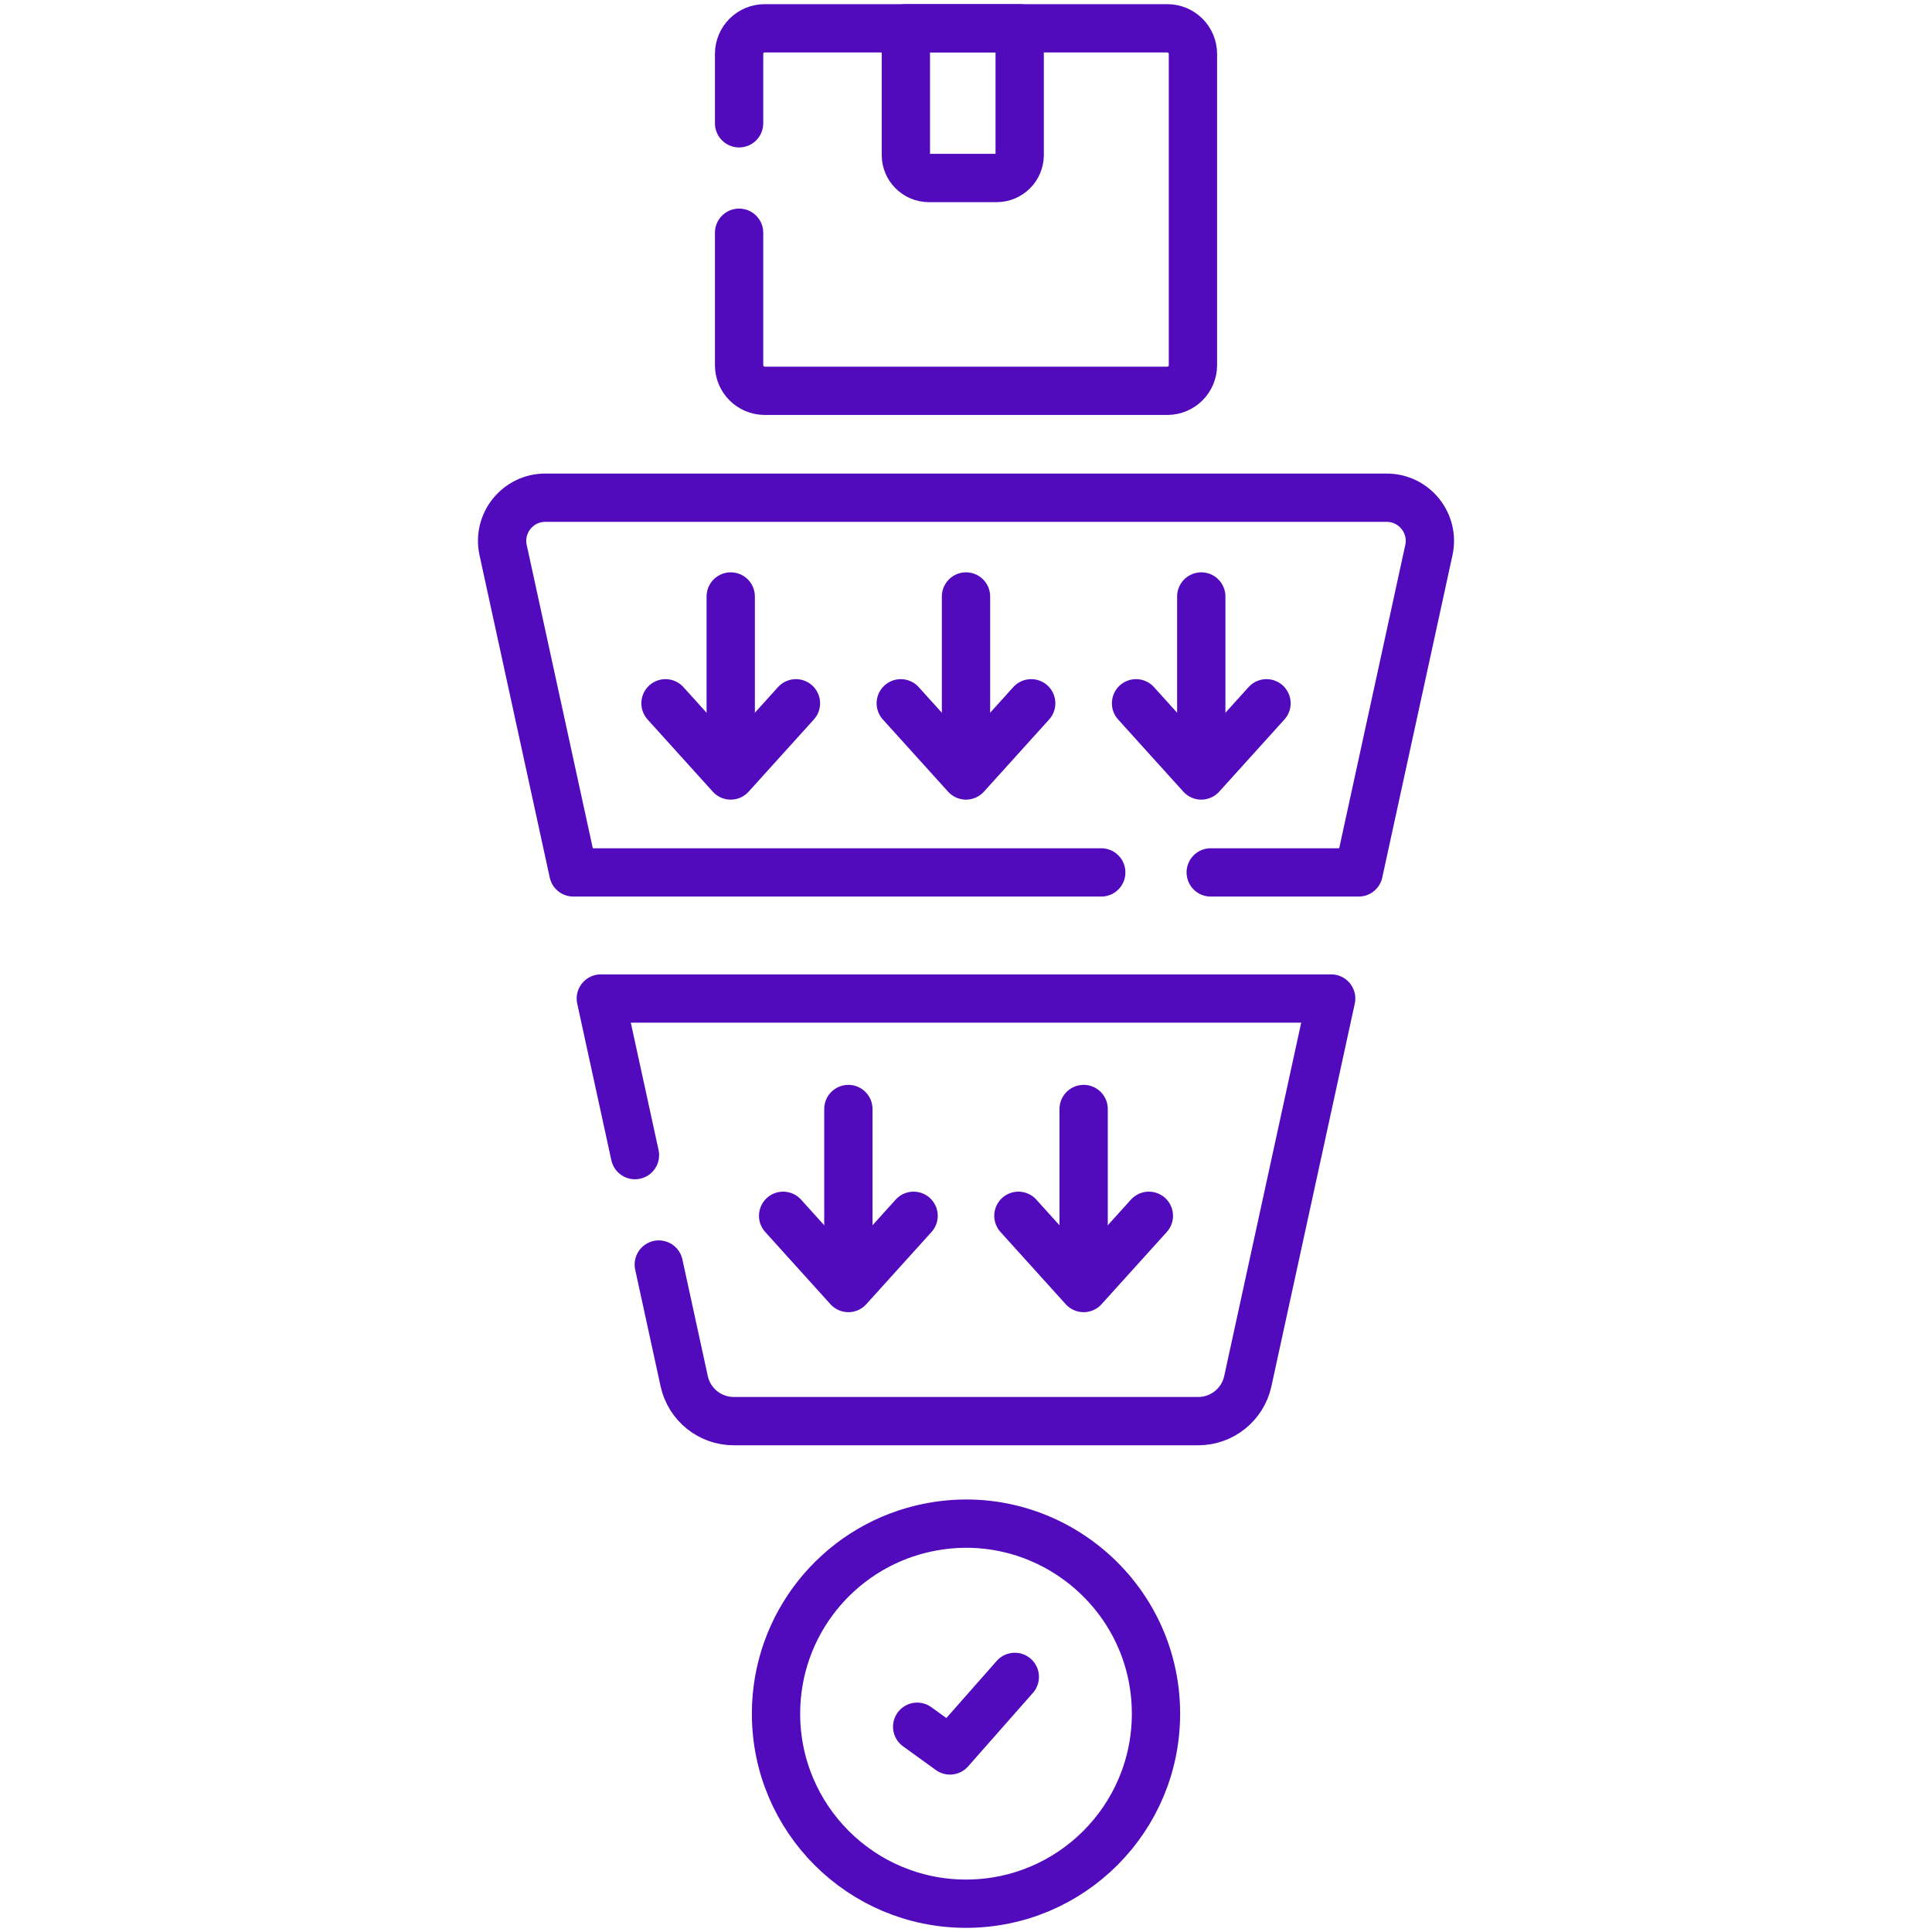 <svg width="80" height="80" viewBox="0 0 80 80" fill="none" xmlns="http://www.w3.org/2000/svg">
<path d="M38.142 63.316C34.694 64.151 32.133 67.256 32.133 70.961C32.133 75.304 35.657 78.828 40 78.828C44.345 78.828 47.867 75.306 47.867 70.961C47.867 65.884 43.114 62.112 38.142 63.316Z" stroke="#520ABD" stroke-width="2" stroke-miterlimit="10" stroke-linecap="round" stroke-linejoin="round"/>
<path d="M37.978 71.501L39.337 72.482L42.021 69.437" stroke="#520ABD" stroke-width="2" stroke-miterlimit="10" stroke-linecap="round" stroke-linejoin="round"/>
<path d="M41.268 7.371H38.465C37.937 7.371 37.51 6.943 37.51 6.416V1.172H42.223V6.416C42.223 6.944 41.795 7.371 41.268 7.371Z" stroke="#520ABD" stroke-width="2" stroke-miterlimit="10" stroke-linecap="round" stroke-linejoin="round"/>
<path d="M30.258 24.699V29.913" stroke="#520ABD" stroke-width="2" stroke-miterlimit="10" stroke-linecap="round" stroke-linejoin="round"/>
<path d="M27.557 29.122L30.257 32.111L32.958 29.122" stroke="#520ABD" stroke-width="2" stroke-miterlimit="10" stroke-linecap="round" stroke-linejoin="round"/>
<path d="M40 24.699V29.913" stroke="#520ABD" stroke-width="2" stroke-miterlimit="10" stroke-linecap="round" stroke-linejoin="round"/>
<path d="M37.299 29.122L40 32.111L42.7 29.122" stroke="#520ABD" stroke-width="2" stroke-miterlimit="10" stroke-linecap="round" stroke-linejoin="round"/>
<path d="M49.742 24.699V29.913" stroke="#520ABD" stroke-width="2" stroke-miterlimit="10" stroke-linecap="round" stroke-linejoin="round"/>
<path d="M47.041 29.122L49.742 32.111L52.443 29.122" stroke="#520ABD" stroke-width="2" stroke-miterlimit="10" stroke-linecap="round" stroke-linejoin="round"/>
<path d="M35.129 45.922V51.136" stroke="#520ABD" stroke-width="2" stroke-miterlimit="10" stroke-linecap="round" stroke-linejoin="round"/>
<path d="M32.428 50.344L35.129 53.334L37.83 50.344" stroke="#520ABD" stroke-width="2" stroke-miterlimit="10" stroke-linecap="round" stroke-linejoin="round"/>
<path d="M44.871 45.922V51.136" stroke="#520ABD" stroke-width="2" stroke-miterlimit="10" stroke-linecap="round" stroke-linejoin="round"/>
<path d="M42.17 50.344L44.871 53.334L47.572 50.344" stroke="#520ABD" stroke-width="2" stroke-miterlimit="10" stroke-linecap="round" stroke-linejoin="round"/>
<path d="M50.133 36.125H56.259L59.167 22.778C59.409 21.663 58.56 20.609 57.419 20.609H22.58C21.439 20.609 20.59 21.663 20.833 22.778L23.741 36.125H45.601" stroke="#520ABD" stroke-width="2" stroke-miterlimit="10" stroke-linecap="round" stroke-linejoin="round"/>
<path d="M30.604 9.637V15.121C30.604 15.707 31.079 16.182 31.665 16.182H48.336C48.922 16.182 49.397 15.707 49.397 15.121V2.233C49.397 1.647 48.922 1.172 48.336 1.172H31.665C31.078 1.172 30.604 1.647 30.604 2.233V5.105" stroke="#520ABD" stroke-width="2" stroke-miterlimit="10" stroke-linecap="round" stroke-linejoin="round"/>
<path d="M27.279 52.362L28.331 57.192C28.541 58.157 29.396 58.846 30.384 58.846H49.616C50.604 58.846 51.459 58.157 51.669 57.192L55.121 41.347H24.879L26.292 47.831" stroke="#520ABD" stroke-width="2" stroke-miterlimit="10" stroke-linecap="round" stroke-linejoin="round"/>
</svg>
